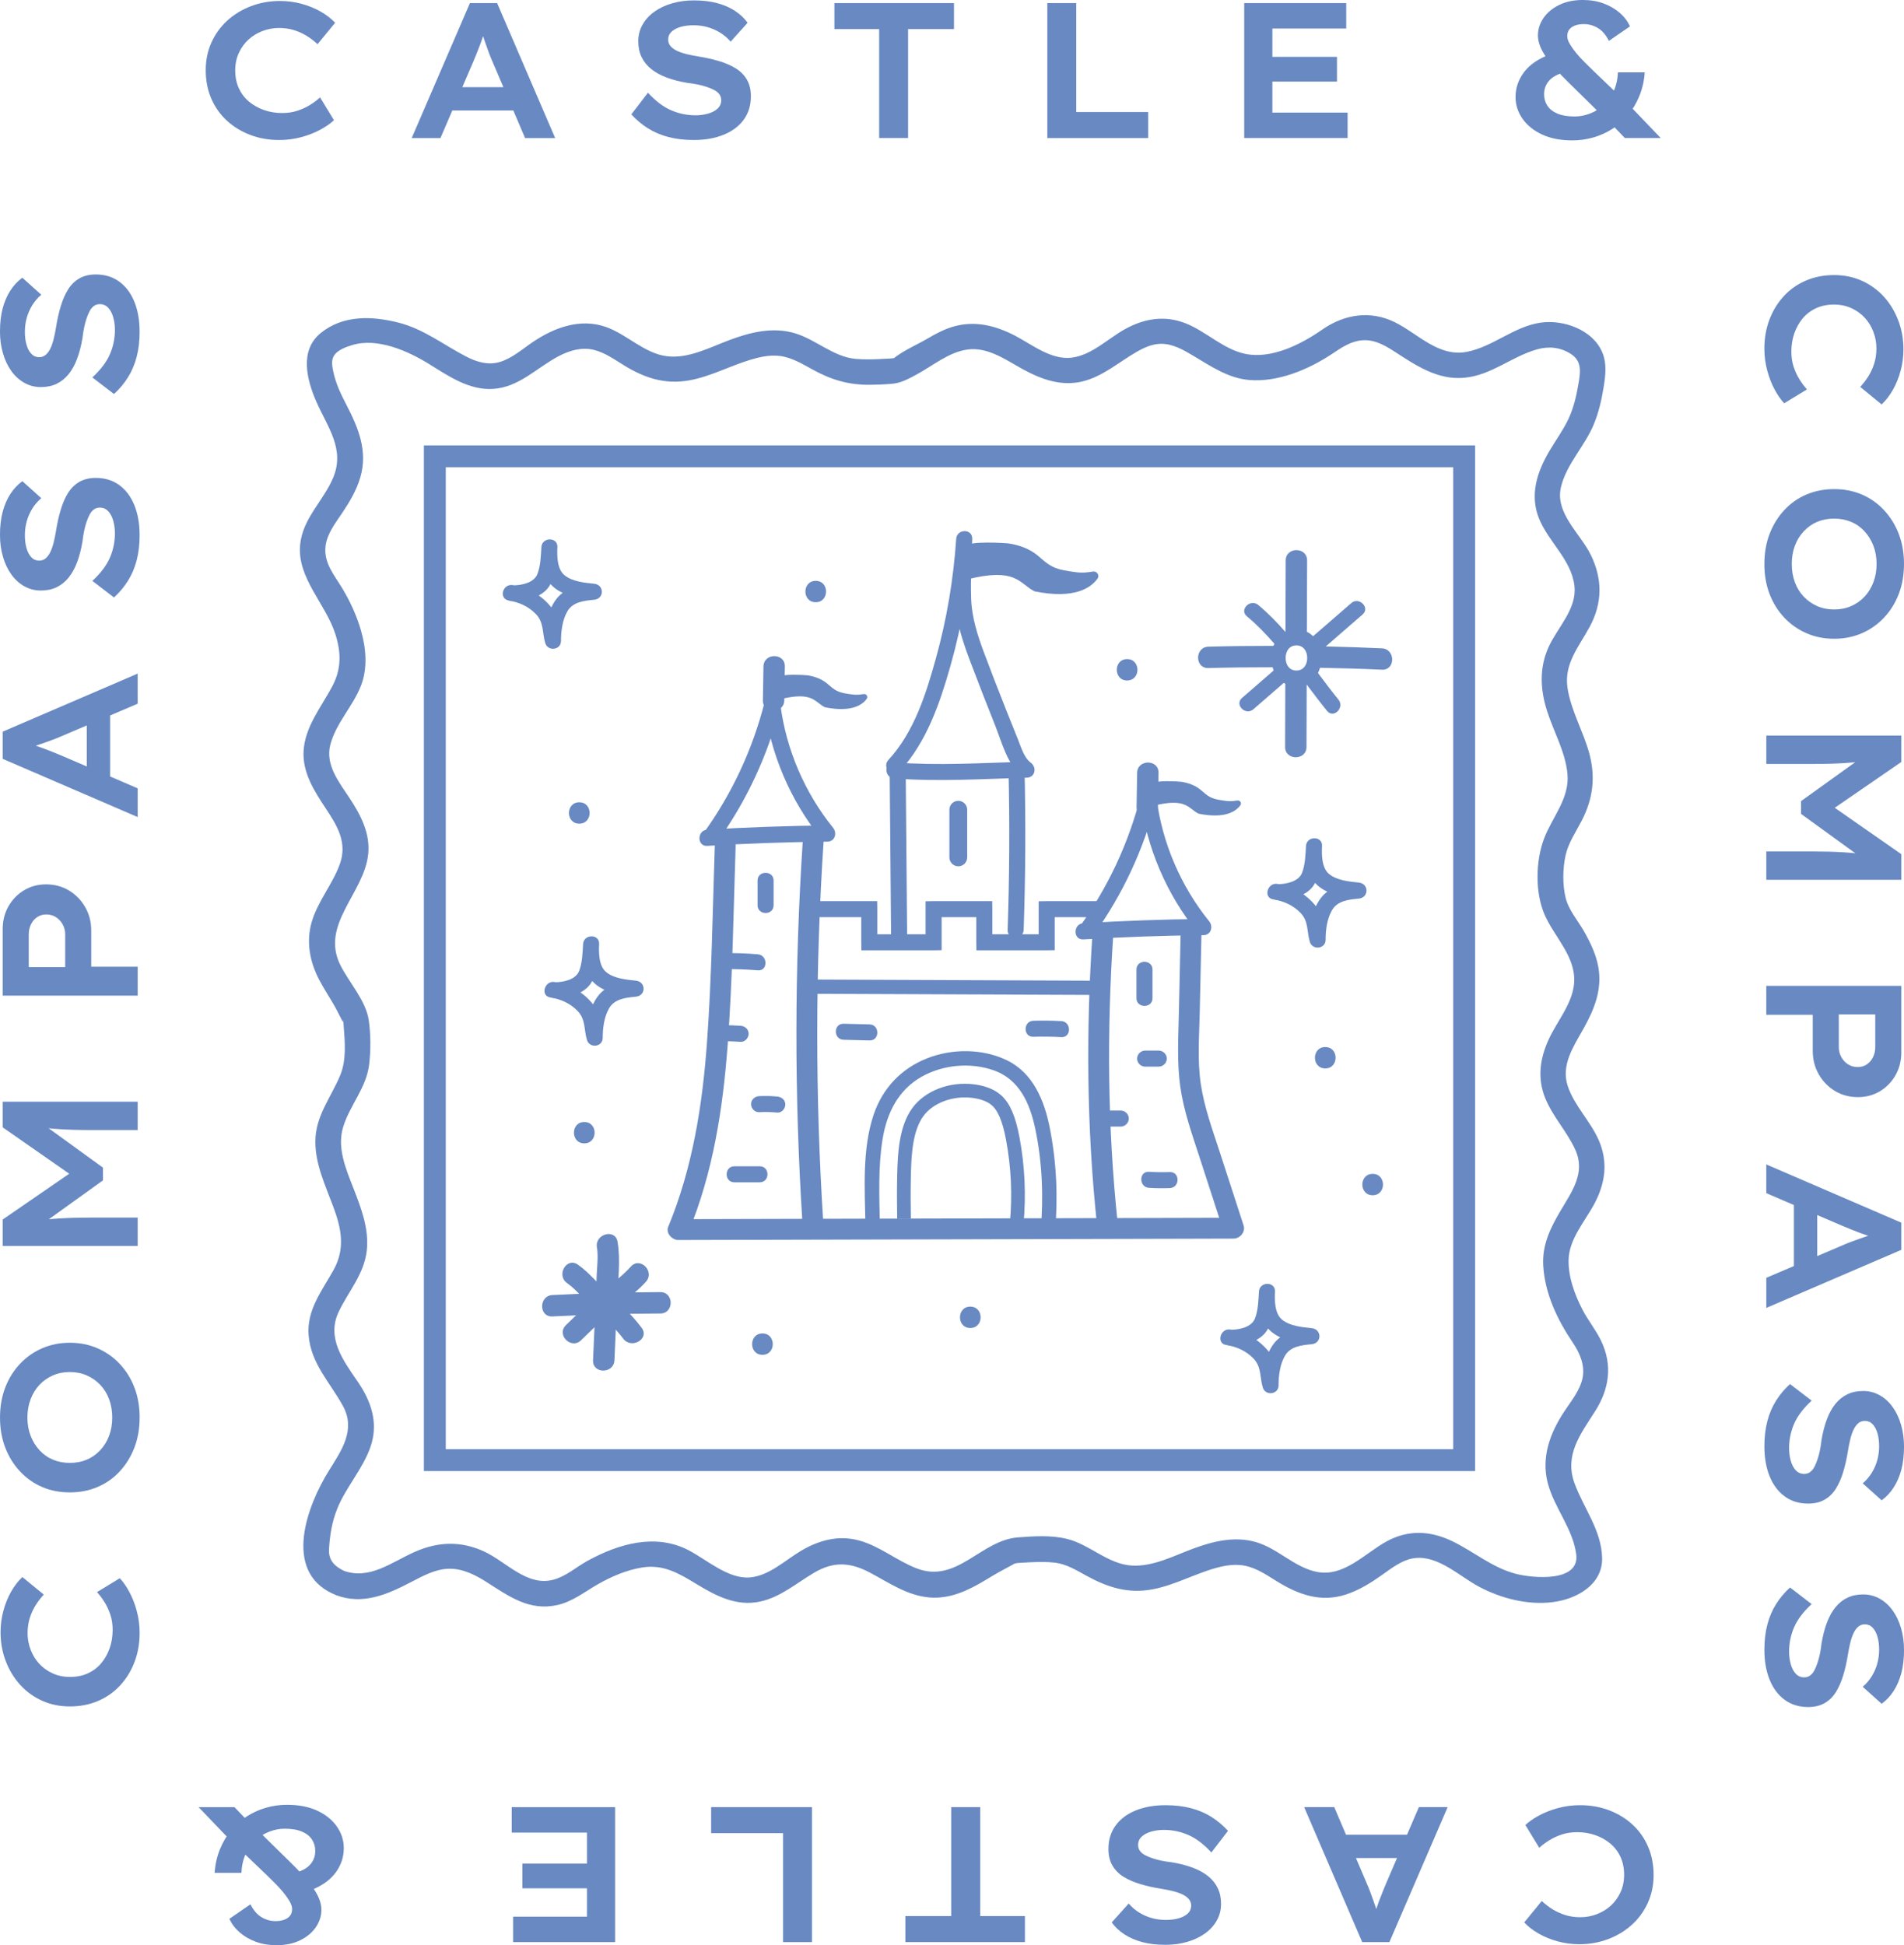 <?xml version="1.0" encoding="UTF-8"?><svg id="Layer_2" xmlns="http://www.w3.org/2000/svg" viewBox="0 0 139.222 142.244"><g id="Components"><g id="fb9f0219-bd71-4ef6-8532-39fb7e0cfdb9_1"><path d="M20.416,10.238c-.761,0-1.469-.125-2.122-.374-.653-.248-1.225-.599-1.713-1.05-.489-.451-.867-.989-1.136-1.615-.268-.625-.401-1.313-.401-2.065,0-.733.139-1.408.416-2.024.277-.615.662-1.149,1.156-1.6.493-.452,1.071-.804,1.734-1.058.663-.254,1.37-.381,2.122-.381.536,0,1.058.068,1.565.205.508.136.973.324,1.395.564.424.24.78.515,1.072.825l-1.283,1.565c-.254-.235-.521-.44-.804-.613s-.59-.312-.924-.416-.698-.155-1.093-.155c-.414,0-.814.073-1.198.219-.386.145-.727.352-1.022.62-.297.268-.534.595-.713.98-.179.386-.268.814-.268,1.283,0,.489.089.926.268,1.312.179.386.426.71.741.973.315.263.679.468,1.093.613.413.146.859.219,1.339.219.404,0,.776-.057,1.114-.169.339-.113.644-.254.917-.423.273-.169.517-.352.733-.55l1.015,1.664c-.244.235-.573.465-.987.691-.413.226-.881.409-1.402.55-.522.141-1.06.211-1.615.211Z" style="fill:#6889c2;"/><path d="M30.104,10.097L34.362.226h1.988l4.244,9.871h-2.199l-2.411-5.655c-.075-.169-.153-.361-.233-.578-.079-.216-.159-.437-.239-.663s-.155-.446-.226-.663-.134-.409-.19-.578l.438-.014c-.057.216-.12.43-.19.642-.071.211-.146.425-.226.642-.08.216-.162.428-.247.634-.085.207-.169.414-.254.621l-2.411,5.612h-2.102ZM32.05,8.08l.719-1.706h5.062l.55,1.706h-6.331Z" style="fill:#6889c2;"/><path d="M50.733,10.238c-.686,0-1.307-.073-1.861-.219-.555-.145-1.055-.359-1.502-.642-.446-.282-.848-.621-1.205-1.015l1.213-1.58c.564.611,1.13,1.039,1.699,1.283.568.245,1.163.367,1.783.367.31,0,.611-.04.902-.12.292-.08.526-.202.705-.367s.269-.369.269-.613c0-.169-.045-.315-.135-.438-.089-.122-.214-.226-.373-.31-.16-.085-.346-.162-.558-.232-.211-.071-.432-.129-.662-.176-.231-.047-.473-.085-.727-.113-.573-.094-1.086-.226-1.537-.395-.451-.169-.829-.378-1.135-.627s-.538-.54-.698-.875c-.16-.334-.239-.717-.239-1.149,0-.442.105-.849.317-1.22.211-.372.502-.689.874-.952.371-.263.804-.465,1.297-.606.494-.141,1.018-.211,1.572-.211.64,0,1.206.066,1.699.198.494.131.929.319,1.305.564s.685.536.931.874l-1.241,1.382c-.226-.263-.484-.484-.775-.663-.291-.178-.6-.312-.924-.402s-.66-.134-1.008-.134c-.357,0-.675.04-.952.12-.277.08-.498.197-.663.352-.164.155-.246.346-.246.571,0,.188.059.35.176.486.118.136.277.252.479.346.202.094.44.174.712.24.273.065.555.122.847.169.536.085,1.038.197,1.509.338.47.141.879.32,1.227.536s.618.491.81.825c.193.334.289.736.289,1.206,0,.667-.176,1.241-.528,1.72-.352.479-.844.846-1.474,1.1s-1.353.381-2.172.381Z" style="fill:#6889c2;"/><path d="M64.285,10.097V2.129h-3.272V.226h8.742v1.903h-3.356v7.967h-2.115Z" style="fill:#6889c2;"/><path d="M76.581,10.097V.226h2.115v7.967h5.26v1.904h-7.375Z" style="fill:#6889c2;"/><path d="M90.978,10.097V.226h7.459v1.861h-5.4v6.148h5.5v1.861h-7.559ZM92.022,5.965v-1.805h5.739v1.805h-5.739Z" style="fill:#6889c2;"/><path d="M114.964,10.266c-.856,0-1.591-.144-2.207-.43-.615-.287-1.093-.672-1.431-1.156-.339-.484-.508-1.013-.508-1.586,0-.667.209-1.276.627-1.826.419-.55,1.051-.98,1.897-1.29l1.269,1.255c-.602.132-1.036.341-1.304.627-.269.287-.402.632-.402,1.036,0,.31.08.588.239.832.16.245.404.438.733.578.329.141.752.212,1.27.212.357,0,.719-.068,1.086-.205.366-.136.7-.338,1.001-.606s.548-.602.74-1.001c.192-.4.303-.872.331-1.417h1.96c-.047.63-.179,1.208-.395,1.734-.216.527-.493.992-.832,1.396-.338.404-.724.743-1.156,1.016-.433.273-.895.479-1.389.62-.494.141-1.004.212-1.53.212ZM118.814,10.097l-1.029-1.072-.719-.663-2.369-2.327c-.329-.32-.63-.632-.902-.938-.273-.305-.511-.599-.713-.881-.202-.282-.356-.559-.465-.832-.108-.273-.162-.536-.162-.79,0-.451.134-.874.401-1.269.269-.395.649-.714,1.143-.959.493-.244,1.074-.367,1.741-.367.555,0,1.06.085,1.517.254.455.169.851.4,1.185.691.333.291.58.621.74.987l-1.537,1.058c-.217-.432-.484-.745-.804-.938-.32-.192-.663-.289-1.029-.289-.245,0-.456.033-.635.099-.179.065-.32.162-.423.289-.103.127-.155.294-.155.5,0,.169.065.364.197.585.132.221.291.444.479.67.188.226.39.444.606.656.216.211.404.397.564.557l2.031,1.946.732.705,2.228,2.327h-2.623Z" style="fill:#6889c2;"/><path d="M52.461,61.533c2.131-2.96,3.683-6.301,4.582-9.836-.388-.052-.776-.105-1.164-.158.47,3.624,1.903,6.989,4.2,9.833l.419-1.012c-2.93.029-5.858.133-8.783.31-.758.046-.763,1.232,0,1.185,2.925-.178,5.853-.281,8.783-.31.553-.005.73-.626.419-1.012-2.078-2.573-3.427-5.714-3.853-8.995-.08-.612-.985-.864-1.164-.158-.876,3.445-2.386,6.668-4.463,9.553-.446.62.581,1.212,1.024.598h0Z" style="fill:#6889c2;"/><path d="M79.962,68.373c2.131-2.96,3.683-6.301,4.582-9.836-.388-.052-.776-.105-1.164-.158.47,3.624,1.903,6.989,4.2,9.833.14-.337.279-.674.419-1.012-2.93.029-5.858.133-8.783.31-.758.046-.763,1.232,0,1.185,2.925-.178,5.853-.281,8.783-.31.553-.005.73-.626.419-1.012-2.078-2.573-3.427-5.714-3.853-8.995-.08-.612-.985-.864-1.164-.158-.876,3.445-2.386,6.668-4.463,9.553-.446.62.581,1.212,1.024.598h0Z" style="fill:#6889c2;"/><path d="M52.266,61.881c-.16,4.789-.225,9.593-.572,14.373-.334,4.594-1.061,9.18-2.833,13.458-.194.468.29.966.735.965,4.59-.011,9.179-.023,13.769-.035,7.266-.018,14.532-.036,21.798-.055,1.678-.004,3.356-.008,5.034-.013.476-.001.889-.489.735-.965-.576-1.774-1.153-3.547-1.729-5.321-.534-1.644-1.145-3.297-1.4-5.014-.254-1.711-.117-3.481-.079-5.202l.125-5.679c.022-.981-1.502-.981-1.524,0-.042,1.893-.083,3.786-.125,5.679-.039,1.788-.148,3.594.1,5.372.245,1.76.846,3.443,1.393,5.126.59,1.815,1.179,3.63,1.769,5.445.245-.322.49-.643.735-.965-4.59.011-9.179.023-13.769.035-7.266.018-14.532.036-21.798.055-1.678.004-3.356.008-5.034.013.245.322.49.643.735.965,1.793-4.326,2.52-8.981,2.87-13.627.366-4.857.427-9.742.589-14.61.033-.981-1.491-.98-1.524,0h0Z" style="fill:#6889c2;"/><path d="M58.702,61.463c-.615,9.312-.624,18.643-.026,27.956.062.974,1.587.981,1.524,0-.598-9.313-.589-18.644.026-27.956.065-.979-1.46-.975-1.524,0h0Z" style="fill:#6889c2;"/><path d="M79.88,68.329c-.472,7.031-.421,14.029.313,21.041.101.966,1.626.976,1.524,0-.734-7.013-.785-14.01-.313-21.041.066-.979-1.459-.975-1.524,0h0Z" style="fill:#6889c2;"/><rect x="69.095" y="62.04" width="1.042" height="20.304" transform="translate(-2.859 141.514) rotate(-89.767)" style="fill:#6889c2;"/><polygon points="76.526 69.492 71.396 69.492 71.387 68.896 71.387 67.068 68.853 67.068 68.853 69.482 68.257 69.492 62.985 69.492 62.976 68.896 62.976 67.068 59.778 67.068 59.778 65.895 64.139 65.895 64.148 66.491 64.148 68.319 67.68 68.319 67.68 65.905 68.276 65.895 72.55 65.895 72.559 66.491 72.559 68.319 75.949 68.319 75.949 65.905 76.544 65.895 80.524 65.895 80.524 67.068 77.121 67.068 77.121 69.482 76.526 69.492" style="fill:#6889c2;"/><path d="M65.05,55.988c.032,3.715.064,7.429.096,11.143.004.531.009,1.062.014,1.593.006.754,1.179.756,1.172,0-.032-3.715-.064-7.429-.096-11.143l-.014-1.593c-.006-.754-1.179-.756-1.172,0h0Z" style="fill:#6889c2;"/><path d="M65.378,56.924c3.234.244,6.467.039,9.702-.056.622-.018.744-.755.296-1.092-.508-.382-.71-1.13-.938-1.694-.29-.717-.578-1.435-.863-2.155-.548-1.386-1.092-2.775-1.613-4.171-.479-1.286-.901-2.588-.951-3.97-.053-1.456.044-2.926.079-4.382.018-.76-1.122-.747-1.172,0-.199,2.96-.692,5.89-1.486,8.748-.727,2.615-1.594,5.386-3.472,7.421-.511.554.316,1.385.829.829,1.968-2.134,2.928-4.96,3.707-7.703.86-3.032,1.383-6.152,1.594-9.295h-1.172c-.038,1.568-.167,3.167-.061,4.734.104,1.525.605,2.956,1.143,4.374.579,1.527,1.173,3.049,1.778,4.566.503,1.26.875,2.86,2.006,3.71.099-.364.197-.728.296-1.092-3.235.095-6.468.3-9.702.056-.752-.057-.749,1.116,0,1.172h0Z" style="fill:#6889c2;"/><path d="M70.753,39.913c.048-.362,2.749-.211,2.99-.175.797.119,1.58.402,2.195.936.79.687,1.078.922,2.236,1.096.679.102.945.157,1.744.024.292-.048.502.283.329.523-.477.661-1.672,1.517-4.595.926-1.137-.57-1.318-1.783-4.958-.868-.352.63.059-2.459.06-2.462Z" style="fill:#6889c2;"/><path d="M73.744,56.359c.091,3.881.069,7.763-.066,11.643-.026.755,1.146.754,1.172,0,.135-3.88.157-7.762.066-11.643-.018-.753-1.19-.756-1.172,0h0Z" style="fill:#6889c2;"/><path d="M83.099,70.901c0,.697,0,1.394,0,2.091,0,.754,1.172.756,1.172,0,0-.697,0-1.394,0-2.091,0-.754-1.172-.756-1.172,0h0Z" style="fill:#6889c2;"/><path d="M83.733,77.998h.998c.317,0,.586-.269.586-.586,0-.318-.268-.586-.586-.586h-.998c-.317,0-.586.269-.586.586,0,.318.268.586.586.586h0Z" style="fill:#6889c2;"/><path d="M84.016,86.861c.507.032,1.014.038,1.522.019.752-.029.756-1.201,0-1.172-.508.019-1.015.013-1.522-.019-.753-.048-.751,1.125,0,1.172h0Z" style="fill:#6889c2;"/><path d="M53.699,86.457h1.853c.754,0,.756-1.172,0-1.172h-1.853c-.754,0-.756,1.172,0,1.172h0Z" style="fill:#6889c2;"/><path d="M55.505,81.329c.445-.023.888-.013,1.332.03.316.031.586-.291.586-.586,0-.343-.27-.555-.586-.586-.444-.043-.887-.053-1.332-.03-.316.016-.586.258-.586.586,0,.305.269.603.586.586h0Z" style="fill:#6889c2;"/><path d="M52.986,76.15c.399-.014.771.009,1.169.034.316.02.586-.284.586-.586,0-.334-.269-.566-.586-.586-.398-.025-.77-.048-1.169-.034-.317.011-.586.262-.586.586,0,.309.268.597.586.586h0Z" style="fill:#6889c2;"/><path d="M52.986,70.87c.81-.011,1.617.018,2.424.086.752.064.747-1.109,0-1.172-.807-.069-1.615-.098-2.424-.086-.754.011-.756,1.183,0,1.172h0Z" style="fill:#6889c2;"/><path d="M55.394,64.391c0,.602,0,1.204,0,1.806,0,.754,1.172.756,1.172,0v-1.806c0-.754-1.172-.756-1.172,0h0Z" style="fill:#6889c2;"/><path d="M61.683,76.034l1.901.048c.755.019.754-1.153,0-1.172l-1.901-.048c-.755-.019-.754,1.153,0,1.172h0Z" style="fill:#6889c2;"/><path d="M75.559,75.816c.682-.021,1.363-.013,2.044.025.754.042.751-1.131,0-1.172-.681-.038-1.362-.046-2.044-.025-.753.023-.756,1.196,0,1.172h0Z" style="fill:#6889c2;"/><path d="M66.102,89.121c-.021-1.056-.021-2.126.002-3.182.034-1.611.143-3.43,1.011-4.62.812-1.112,2.428-1.729,4.023-1.534.499.061,1.198.222,1.691.643.574.49.952,1.367,1.228,2.843.381,2.043.476,4.128.285,6.197" style="fill:none; stroke:#6889c2; stroke-miterlimit:10;"/><path d="M64.335,89.53c-.038-2.069-.133-4.225.207-6.275.312-1.881,1.152-3.571,2.864-4.527,1.559-.871,3.536-1.054,5.225-.47,1.916.662,2.683,2.449,3.071,4.298.515,2.456.61,4.996.391,7.492-.059.676.996.672,1.055,0,.222-2.529.104-5.085-.389-7.577-.393-1.985-1.211-4.013-3.143-4.941-1.79-.86-3.999-.861-5.834-.136-1.895.748-3.264,2.208-3.908,4.139-.837,2.51-.643,5.392-.594,7.997.013.678,1.068.68,1.055,0h0Z" style="fill:#6889c2;"/><path d="M84.378,57.284c.032-.241,1.83-.141,1.99-.117.53.079,1.052.267,1.461.623.526.457.718.614,1.488.73.452.068.629.104,1.161.016.195-.032.334.188.219.348-.317.44-1.113,1.01-3.059.616-.757-.38-.877-1.187-3.3-.578-.234.419.04-1.637.04-1.639Z" style="fill:#6889c2;"/><path d="M84.669,58.999c.014-.828.029-1.655.043-2.483.018-1.006-1.546-1.006-1.563,0-.014.828-.029,1.655-.043,2.483-.018,1.006,1.546,1.006,1.563,0h0Z" style="fill:#6889c2;"/><path d="M59.647,44.038c1.006,0,1.008-1.563,0-1.563-1.006,0-1.008,1.563,0,1.563h0Z" style="fill:#6889c2;"/><path d="M82.416,49.76c1.006,0,1.008-1.563,0-1.563-1.006,0-1.008,1.563,0,1.563h0Z" style="fill:#6889c2;"/><path d="M96.905,78.129c1.006,0,1.008-1.563,0-1.563-1.006,0-1.008,1.563,0,1.563h0Z" style="fill:#6889c2;"/><path d="M55.751,99.072c1.006,0,1.008-1.563,0-1.563-1.006,0-1.008,1.563,0,1.563h0Z" style="fill:#6889c2;"/><path d="M42.723,83.609c1.006,0,1.008-1.563,0-1.563-1.006,0-1.008,1.563,0,1.563h0Z" style="fill:#6889c2;"/><path d="M42.358,60.231c1.006,0,1.008-1.563,0-1.563-1.006,0-1.008,1.563,0,1.563h0Z" style="fill:#6889c2;"/><path d="M93.432,65.831c.869-.008,2.066-.287,2.595-1.048.56-.804.586-1.98.641-2.92h-1.172c-.049.957.077,2.178.827,2.863.805.735,1.996.879,3.032.986v-1.172c-1.021.097-2.108.255-2.77,1.126-.639.84-.826,2.032-.826,3.058l1.151-.156c-.152-.502-.096-1.039-.262-1.539-.139-.422-.421-.79-.727-1.106-.672-.694-1.562-1.137-2.513-1.287-.738-.116-1.056,1.013-.312,1.131.763.12,1.452.424,1.996.985.603.623.454,1.358.687,2.127.189.625,1.151.518,1.151-.156,0-.717.1-1.526.465-2.163.4-.698,1.23-.781,1.959-.85.755-.071.752-1.095,0-1.172-.707-.073-1.605-.155-2.174-.629-.538-.448-.545-1.406-.512-2.048.038-.755-1.128-.75-1.172,0-.037.634-.056,1.362-.288,1.963-.249.646-1.147.827-1.776.832-.754.007-.756,1.179,0,1.172h0Z" style="fill:#6889c2;"/><path d="M40.573,73.004c.869-.008,2.066-.287,2.595-1.048.56-.804.586-1.98.641-2.92h-1.172c-.049.957.077,2.178.827,2.863.805.735,1.996.879,3.032.986v-1.172c-1.021.097-2.108.255-2.77,1.126-.639.84-.826,2.032-.826,3.058.384-.052.768-.104,1.151-.156-.152-.502-.096-1.039-.262-1.539-.139-.422-.421-.79-.727-1.106-.672-.694-1.562-1.137-2.513-1.287-.738-.116-1.056,1.013-.312,1.131.763.12,1.452.424,1.996.985.603.623.454,1.358.687,2.127.189.625,1.151.518,1.151-.156,0-.717.1-1.526.465-2.163.4-.698,1.23-.781,1.959-.85.755-.071.752-1.095,0-1.172-.707-.073-1.605-.155-2.174-.629-.538-.448-.545-1.406-.512-2.048.038-.755-1.128-.75-1.172,0-.037.634-.056,1.362-.288,1.963-.249.646-1.147.827-1.776.832-.754.007-.756,1.179,0,1.172h0Z" style="fill:#6889c2;"/><path d="M89.991,98.417c.869-.008,2.066-.287,2.595-1.048.56-.804.586-1.98.641-2.92h-1.172c-.049.957.077,2.178.827,2.863.805.735,1.996.879,3.032.986v-1.172c-1.021.097-2.108.255-2.77,1.126-.639.84-.826,2.032-.826,3.058.384-.052.768-.104,1.151-.156-.152-.502-.096-1.039-.262-1.539-.139-.422-.421-.79-.727-1.106-.672-.694-1.562-1.137-2.513-1.287-.738-.116-1.056,1.013-.312,1.131.763.12,1.452.424,1.996.985.603.623.454,1.358.687,2.127.189.625,1.151.518,1.151-.156,0-.717.1-1.526.465-2.163.4-.698,1.23-.781,1.959-.85.755-.071.752-1.095,0-1.172-.707-.073-1.605-.155-2.174-.629-.538-.448-.545-1.406-.512-2.048.038-.755-1.128-.75-1.172,0-.037.634-.056,1.362-.288,1.963-.249.646-1.147.827-1.776.832-.754.007-.756,1.179,0,1.172h0Z" style="fill:#6889c2;"/><path d="M44.928,99.472c.066-1.469.131-2.938.193-4.407.059-1.393.269-2.881.034-4.262-.168-.99-1.675-.57-1.507.415.108.633.013,1.319-.013,1.957-.028.714-.058,1.427-.088,2.141-.059,1.385-.121,2.77-.183,4.155-.045,1.006,1.518,1.004,1.563,0h0Z" style="fill:#6889c2;"/><path d="M40.394,96.264c2.629-.133,5.26-.204,7.891-.213,1.006-.004,1.008-1.567,0-1.563-2.632.009-5.263.08-7.891.213-1.001.051-1.007,1.614,0,1.563h0Z" style="fill:#6889c2;"/><path d="M41.465,93.827c.779.55,1.341,1.357,2.051,1.988.736.654,1.461,1.281,2.054,2.075.595.797,1.952.018,1.35-.789-.678-.908-1.455-1.642-2.298-2.392-.817-.726-1.468-1.597-2.367-2.232-.823-.581-1.605.773-.789,1.35h0Z" style="fill:#6889c2;"/><path d="M42.486,98.007c.793-.773,1.591-1.542,2.43-2.265.775-.669,1.634-1.251,2.318-2.018.668-.749-.434-1.858-1.105-1.105-.684.767-1.543,1.349-2.318,2.018-.839.724-1.637,1.492-2.43,2.265-.721.704.384,1.808,1.105,1.105h0Z" style="fill:#6889c2;"/><path d="M101.046,47.41c-1.368-.065-2.736-.107-4.105-.139.898-.78,1.795-1.559,2.693-2.339.571-.495-.262-1.322-.829-.829-.93.807-1.86,1.615-2.79,2.422-.135-.131-.285-.243-.456-.323.006-1.74.011-3.479.017-5.219.003-1.006-1.56-1.007-1.563,0-.006,1.745-.011,3.49-.017,5.235-.616-.704-1.267-1.376-1.994-1.98-.576-.479-1.41.346-.829.829.736.612,1.391,1.296,2.013,2.01-.024.051-.049.099-.069.153-1.585-0-3.171.013-4.757.059-1.004.029-1.008,1.592,0,1.563,1.566-.045,3.131-.057,4.697-.057.021.081.044.16.073.234-.771.67-1.542,1.339-2.313,2.009-.571.496.262,1.322.829.829.742-.644,1.483-1.288,2.225-1.932.037.022.073.046.112.065-.005,1.54-.01,3.08-.015,4.62-.003,1.006,1.56,1.007,1.563,0l.015-4.564c.489.652.981,1.303,1.493,1.934.476.586,1.3-.248.829-.829-.515-.634-1.004-1.292-1.496-1.946.06-.119.11-.248.149-.384,1.508.03,3.016.069,4.523.141,1.006.048,1.003-1.515,0-1.563ZM94.795,49.034c-.508,0-.789-.412-.789-.919s.281-.919.789-.919.789.412.789.919-.281.919-.789.919Z" style="fill:#6889c2;"/><path d="M24.554,116.64c1.963.745,3.748-.034,5.497-.946.857-.446,1.768-.953,2.76-.979,1.03-.027,1.973.465,2.817,1.005,1.609,1.03,3.087,2.096,5.104,1.654,1.123-.246,1.98-.948,2.95-1.504,1.012-.581,2.12-1.061,3.279-1.248,1.555-.251,2.7.443,3.988,1.225,1.425.866,2.909,1.637,4.626,1.27,1.487-.318,2.655-1.341,3.929-2.097,1.442-.856,2.651-.792,4.117-.015,1.394.738,2.734,1.683,4.355,1.812,1.514.12,2.83-.52,4.09-1.277.327-.197.653-.395.986-.583.228-.129.459-.255.692-.375-.047.024.763-.4.424-.257-.168.07.144-.022.251-.03.291-.022.582-.039.874-.051.614-.025,1.244-.046,1.855.029.83.102,1.552.546,2.271.942,1.582.87,3.074,1.347,4.884,1,1.605-.308,3.052-1.128,4.62-1.56.717-.197,1.464-.309,2.198-.141.825.189,1.536.685,2.246,1.122,1.587.976,3.209,1.569,5.065.958.944-.311,1.778-.83,2.584-1.398.748-.526,1.543-1.172,2.486-1.265,1.705-.169,3.25,1.36,4.654,2.103,1.621.858,3.542,1.35,5.379,1.123,1.725-.213,3.659-1.261,3.612-3.237-.049-2.036-1.347-3.621-2.016-5.449-.757-2.072.433-3.594,1.5-5.267,1.041-1.632,1.296-3.37.445-5.152-.384-.804-.969-1.508-1.377-2.306-.562-1.097-1.021-2.338-1.004-3.586.02-1.549,1.194-2.833,1.89-4.141.809-1.521,1.011-3.08.3-4.678-.611-1.375-1.771-2.487-2.25-3.92-.513-1.534.421-2.898,1.144-4.188.804-1.434,1.391-2.88,1.085-4.55-.166-.909-.581-1.766-1.033-2.566-.457-.807-1.131-1.558-1.353-2.471-.229-.942-.214-2.118-.01-3.065.202-.938.754-1.731,1.189-2.571.834-1.612,1.024-3.213.539-4.967-.442-1.595-1.323-3.078-1.577-4.725-.275-1.783.83-3.018,1.622-4.488.932-1.728.943-3.481.081-5.248-.767-1.573-2.64-3.053-2.182-4.971.4-1.678,1.755-3.007,2.403-4.591.351-.857.561-1.752.708-2.665.143-.884.263-1.772-.106-2.622-.706-1.629-2.841-2.38-4.494-2.139-1.964.286-3.465,1.754-5.381,2.132-2.079.41-3.579-1.322-5.276-2.161-1.784-.882-3.686-.592-5.297.529-1.555,1.082-3.714,2.186-5.657,1.78-1.563-.326-2.846-1.628-4.318-2.219-1.54-.618-3.043-.374-4.465.416-1.234.685-2.416,1.886-3.866,2.079-1.516.202-2.912-.945-4.174-1.603-1.409-.734-2.907-1.115-4.475-.674-.675.19-1.305.524-1.906.877-.731.43-1.601.802-2.283,1.298-.521.378.115.088-.233.145-.213.035-.44.034-.655.046-.691.04-1.393.065-2.084.007-1.618-.136-2.894-1.395-4.418-1.864-1.637-.504-3.302-.088-4.854.496-1.422.535-3.003,1.377-4.571,1.169-1.628-.216-2.881-1.577-4.398-2.125-1.886-.682-3.797.021-5.383,1.091-.766.517-1.525,1.197-2.428,1.462-.844.247-1.673-.003-2.43-.394-1.682-.868-3.115-2.027-4.991-2.496-1.925-.481-4.01-.555-5.639.754-1.592,1.278-1.045,3.428-.331,5.049.817,1.856,2.105,3.458,1.218,5.556-.721,1.705-2.229,2.966-2.411,4.897-.23,2.435,1.885,4.325,2.582,6.546.43,1.373.435,2.558-.248,3.833-.802,1.498-1.974,2.923-2.08,4.686-.095,1.592.785,2.953,1.628,4.223.853,1.285,1.584,2.506,1.018,4.069-.536,1.479-1.609,2.703-2.054,4.229-.419,1.441-.14,2.899.541,4.207.344.66.76,1.281,1.127,1.928.224.396.414.808.631,1.207-.007-.013-.031-.297.01-.101.017.083.015.174.021.259.093,1.21.23,2.563-.247,3.708-.683,1.64-1.814,2.977-1.816,4.844-.002,1.684.741,3.227,1.314,4.771.598,1.611.884,3.064.011,4.63-.846,1.517-1.968,2.92-1.818,4.763.169,2.084,1.567,3.44,2.515,5.178.942,1.728-.094,3.227-1.017,4.7-1.61,2.568-3.397,7.345.273,9.022,1.085.496,2.035-1.113.943-1.612-.744-.34-1.27-.77-1.222-1.642.057-1.02.216-2.011.601-2.963.642-1.589,1.851-2.877,2.424-4.504.615-1.748.067-3.349-.945-4.816-1.057-1.533-2.28-3.182-1.368-5.089.722-1.509,1.859-2.747,2.049-4.474.175-1.585-.41-3.099-.975-4.548-.553-1.418-1.224-2.972-.746-4.505.499-1.599,1.697-2.848,1.896-4.563.121-1.04.118-2.173-.029-3.212-.203-1.427-1.417-2.741-2.062-4.009-1.527-3.001,1.735-5.279,2.022-8.163.151-1.518-.558-2.856-1.366-4.083-.76-1.154-1.779-2.413-1.41-3.883.396-1.577,1.665-2.833,2.248-4.343.501-1.298.369-2.759-.014-4.071-.306-1.045-.771-2.062-1.328-2.997-.581-.976-1.386-1.873-1.255-3.1.099-.925.729-1.721,1.229-2.467.544-.81,1.046-1.659,1.32-2.603.555-1.907-.141-3.602-1.013-5.28-.403-.775-.773-1.542-.958-2.403-.09-.42-.19-.894.081-1.265.269-.369.857-.581,1.278-.71,1.856-.572,4.101.428,5.651,1.391,1.408.873,2.921,1.921,4.662,1.81,1.913-.121,3.184-1.544,4.788-2.388.794-.417,1.684-.684,2.578-.468.811.197,1.521.711,2.222,1.14,1.498.917,2.972,1.405,4.736,1.095,1.572-.276,2.991-1.058,4.509-1.514.687-.206,1.412-.363,2.133-.275.87.106,1.635.574,2.388.987,1.389.764,2.631,1.135,4.216,1.123.539-.004,1.079-.028,1.616-.075.65-.057,1.18-.354,1.755-.661,1.193-.637,2.372-1.655,3.75-1.842,1.506-.205,2.804.759,4.055,1.443,1.365.746,2.826,1.271,4.389.88,1.478-.37,2.634-1.413,3.928-2.153.555-.317,1.158-.593,1.81-.59.853.004,1.616.45,2.328.874,1.291.769,2.558,1.645,4.095,1.773,2.099.175,4.346-.77,6.067-1.917.602-.401,1.178-.803,1.902-.947.98-.195,1.81.24,2.61.758,1.596,1.033,3.205,2.147,5.209,1.936,1.95-.205,3.416-1.55,5.251-2.069.872-.247,1.712-.159,2.483.336.832.535.694,1.359.542,2.228-.151.866-.353,1.744-.732,2.542-.385.809-.921,1.541-1.376,2.31-.913,1.542-1.471,3.231-.759,4.973.697,1.706,2.367,3.007,2.581,4.914.188,1.673-1.226,3.017-1.877,4.435-.704,1.532-.631,3.122-.125,4.704.483,1.512,1.341,2.991,1.49,4.592.169,1.816-1.109,3.147-1.713,4.751-.614,1.63-.659,3.914.031,5.526.714,1.666,2.324,3.084,2.167,5.046-.12,1.498-1.243,2.768-1.851,4.091-.643,1.397-.851,2.836-.264,4.292.555,1.375,1.608,2.459,2.212,3.804.747,1.661-.235,3.01-1.067,4.412-.752,1.266-1.369,2.513-1.286,4.023.113,2.054,1.033,3.982,2.168,5.66.511.756.903,1.669.705,2.597-.192.903-.83,1.668-1.328,2.421-1.043,1.578-1.71,3.359-1.21,5.255.479,1.816,1.827,3.301,2.078,5.195.275,2.086-3.214,1.746-4.419,1.43-1.742-.458-3.056-1.62-4.648-2.386-1.608-.774-3.218-.851-4.81.022-1.587.87-3.128,2.636-5.125,2.217-1.612-.339-2.822-1.706-4.408-2.17-1.544-.452-3.127-.071-4.592.472-1.423.528-2.933,1.332-4.493,1.242-1.739-.1-3.064-1.53-4.718-1.945-1.158-.291-2.438-.204-3.617-.114-2.718.209-4.446,3.402-7.4,2.264-1.466-.565-2.692-1.632-4.229-2.045-1.501-.403-2.922-.012-4.226.762-1.159.688-2.329,1.824-3.73,1.944-1.585.135-3.147-1.285-4.474-1.979-2.428-1.271-5.132-.483-7.41.769-.82.451-1.55,1.117-2.46,1.37-1.957.544-3.478-1.316-5.113-2.063-1.706-.78-3.365-.713-5.064.04-1.71.759-3.317,2.09-5.261,1.352-1.125-.427-1.611,1.377-.496,1.801Z" style="fill:#6889c2;"/><path d="M57.056,49.502c.032-.241,1.83-.141,1.99-.117.53.079,1.052.267,1.461.623.526.457.718.614,1.488.73.452.068.629.104,1.161.016.195-.032.334.188.219.348-.317.44-1.113,1.01-3.059.616-.757-.38-.877-1.187-3.3-.578-.234.419.04-1.637.04-1.639Z" style="fill:#6889c2;"/><path d="M57.346,51.217c.014-.828.029-1.655.043-2.483.018-1.006-1.546-1.006-1.563,0-.014.828-.029,1.655-.043,2.483-.018,1.006,1.546,1.006,1.563,0h0Z" style="fill:#6889c2;"/><path d="M70.072,63.347c-.36,0-.651-.292-.651-.651v-3.485c0-.36.292-.651.651-.651s.651.292.651.651v3.485c0,.36-.292.651-.651.651Z" style="fill:#6889c2;"/><path d="M80.955,82.381h.998c.317,0,.586-.269.586-.586,0-.318-.268-.586-.586-.586h-.998c-.317,0-.586.269-.586.586,0,.318.268.586.586.586h0Z" style="fill:#6889c2;"/><path d="M70.949,97.111c1.006,0,1.008-1.563,0-1.563-1.006,0-1.008,1.563,0,1.563h0Z" style="fill:#6889c2;"/><path d="M100.371,87.403c1.006,0,1.008-1.563,0-1.563-1.006,0-1.008,1.563,0,1.563h0Z" style="fill:#6889c2;"/><path d="M37.522,43.979c.869-.008,2.066-.287,2.595-1.048.56-.804.586-1.98.641-2.92h-1.172c-.049.957.077,2.178.827,2.863.805.735,1.996.879,3.032.986v-1.172c-1.021.097-2.108.255-2.77,1.126-.639.84-.826,2.032-.826,3.058.384-.052.768-.104,1.151-.156-.152-.502-.096-1.039-.262-1.539-.139-.422-.421-.79-.727-1.106-.672-.694-1.562-1.137-2.513-1.287-.727-.115-1.062.954-.312,1.131l.179.042c.734.173,1.047-.957.312-1.131l-.179-.042c-.104.377-.208.754-.312,1.131.763.12,1.452.424,1.996.985.603.623.454,1.358.687,2.127.189.625,1.151.518,1.151-.156,0-.717.1-1.526.465-2.163.4-.698,1.23-.781,1.959-.85.755-.071.752-1.095,0-1.172-.707-.073-1.605-.155-2.174-.629-.538-.448-.545-1.406-.512-2.048.038-.755-1.128-.75-1.172,0-.037.634-.056,1.362-.288,1.963-.249.646-1.147.827-1.776.832-.754.007-.756,1.179,0,1.172Z" style="fill:#6889c2;"/><path d="M107.86,107.573H30.995V32.57h76.865v75.003ZM32.595,105.973h73.666V34.169H32.595v71.804Z" style="fill:#6889c2;"/><path d="M129.013,25.488c0-.762.124-1.469.373-2.123s.6-1.225,1.051-1.713c.451-.489.989-.868,1.614-1.135.625-.268,1.313-.402,2.066-.402.733,0,1.407.139,2.023.416.615.277,1.149.663,1.601,1.156s.804,1.072,1.058,1.734.381,1.37.381,2.122c0,.536-.068,1.058-.205,1.565-.136.507-.324.973-.564,1.396-.24.423-.515.78-.825,1.072l-1.565-1.283c.235-.254.44-.522.613-.804.174-.282.312-.59.416-.924.103-.334.155-.698.155-1.093,0-.414-.073-.814-.219-1.199-.145-.386-.352-.726-.62-1.022-.268-.296-.595-.534-.981-.712-.386-.179-.812-.268-1.283-.268-.488,0-.926.089-1.312.268-.385.178-.71.425-.973.74-.264.315-.468.679-.613,1.093-.145.414-.219.86-.219,1.34,0,.404.057.775.169,1.114.113.338.254.644.424.916.169.273.352.517.55.733l-1.664,1.015c-.235-.245-.466-.573-.691-.987-.226-.414-.408-.881-.55-1.403-.141-.521-.211-1.06-.211-1.614Z" style="fill:#6889c2;"/><path d="M129.013,41.239c0-.799.127-1.53.38-2.193.254-.663.611-1.243,1.072-1.741.46-.498,1.001-.879,1.621-1.143.621-.263,1.298-.395,2.031-.395s1.407.131,2.023.395c.615.263,1.156.644,1.621,1.143.466.498.825,1.079,1.079,1.741s.381,1.394.381,2.193c0,.799-.127,1.53-.381,2.193-.254.663-.613,1.241-1.079,1.734-.465.493-1.008.874-1.628,1.142-.621.268-1.293.402-2.017.402-.725,0-1.397-.134-2.017-.402s-1.163-.649-1.629-1.142c-.465-.494-.825-1.072-1.079-1.734-.253-.663-.38-1.394-.38-2.193ZM131.015,41.239c0,.479.075.923.226,1.333.15.409.366.761.648,1.058.282.296.611.526.987.691s.79.247,1.241.247.864-.082,1.24-.247.703-.395.981-.691c.277-.296.493-.649.648-1.058.155-.409.232-.853.232-1.333s-.077-.921-.232-1.326c-.155-.404-.373-.759-.655-1.065-.282-.306-.611-.536-.987-.691-.376-.155-.785-.233-1.227-.233-.451,0-.863.078-1.234.233-.371.155-.7.385-.986.691-.287.305-.506.66-.656,1.065-.15.404-.226.846-.226,1.326Z" style="fill:#6889c2;"/><path d="M129.153,53.789h9.871v1.932l-5.739,3.949.014-1.199,5.726,3.991v1.875h-9.871v-2.073h3.44c.818,0,1.567.021,2.249.064.682.043,1.366.115,2.052.219l-.69.24-4.513-3.272v-.931l4.513-3.243.69.24c-.667.103-1.337.176-2.009.218-.673.043-1.437.064-2.292.064h-3.44v-2.073Z" style="fill:#6889c2;"/><path d="M129.153,72.092h9.871v4.879c0,.602-.139,1.149-.416,1.643-.277.493-.656.886-1.136,1.177-.479.291-1.02.437-1.621.437-.621,0-1.18-.15-1.679-.451-.498-.301-.893-.708-1.184-1.22-.292-.513-.438-1.079-.438-1.699v-2.651h-3.398v-2.115ZM134.455,74.179v2.397c0,.263.061.505.184.727.122.221.287.397.493.529.207.131.442.197.705.197.254,0,.477-.066.67-.197.192-.132.344-.308.451-.529.108-.221.162-.463.162-.727v-2.397h-2.665Z" style="fill:#6889c2;"/><path d="M129.153,85.15l9.871,4.258v1.988l-9.871,4.245v-2.2l5.654-2.412c.17-.075.362-.153.578-.232.217-.08.438-.16.663-.24.226-.08.446-.155.663-.226.216-.071.408-.134.578-.19l.014.437c-.216-.056-.43-.12-.642-.19-.212-.07-.426-.145-.642-.226-.216-.08-.428-.162-.635-.247s-.413-.169-.62-.254l-5.612-2.411v-2.101ZM131.17,87.096l1.706.719v5.062l-1.706.55v-6.332Z" style="fill:#6889c2;"/><path d="M129.013,105.779c0-.686.072-1.307.218-1.861.146-.555.36-1.055.642-1.502.282-.447.621-.849,1.016-1.206l1.579,1.212c-.611.564-1.038,1.13-1.283,1.699-.244.569-.366,1.164-.366,1.784,0,.31.04.611.12.903.079.291.202.526.366.705.164.178.369.268.613.268.169,0,.315-.044.438-.134s.226-.214.31-.373c.085-.16.163-.346.233-.557s.129-.433.176-.663c.047-.231.085-.473.113-.727.094-.573.226-1.085.395-1.537.169-.452.378-.83.628-1.135.249-.306.54-.539.874-.698.333-.16.717-.24,1.149-.24.441,0,.848.106,1.22.317.371.211.689.503.951.875.264.371.466.804.606,1.297.142.494.212,1.018.212,1.572,0,.64-.066,1.206-.197,1.699-.132.494-.32.928-.565,1.305-.244.376-.536.686-.874.931l-1.382-1.241c.263-.226.483-.484.662-.775s.312-.599.402-.924c.089-.324.134-.66.134-1.008,0-.357-.04-.675-.12-.952-.079-.277-.197-.498-.352-.663-.154-.165-.345-.247-.57-.247-.189,0-.351.059-.487.176-.136.117-.251.277-.345.479-.095.202-.175.44-.24.712-.065.273-.122.555-.169.846-.085.536-.197,1.039-.339,1.509-.141.47-.319.879-.535,1.227-.217.348-.491.618-.825.811-.334.192-.735.289-1.206.289-.667,0-1.24-.176-1.72-.529-.479-.352-.847-.844-1.101-1.474-.253-.63-.38-1.354-.38-2.172Z" style="fill:#6889c2;"/><path d="M129.013,120.656c0-.686.072-1.307.218-1.861.146-.555.36-1.055.642-1.502.282-.447.621-.849,1.016-1.206l1.579,1.212c-.611.564-1.038,1.13-1.283,1.699-.244.569-.366,1.164-.366,1.784,0,.31.04.611.12.903.079.291.202.526.366.705.164.178.369.268.613.268.169,0,.315-.044.438-.134s.226-.214.31-.373c.085-.16.163-.346.233-.557s.129-.433.176-.663c.047-.231.085-.473.113-.727.094-.573.226-1.085.395-1.537.169-.452.378-.83.628-1.135.249-.306.54-.539.874-.698.333-.16.717-.24,1.149-.24.441,0,.848.106,1.22.317.371.211.689.503.951.875.264.371.466.804.606,1.297.142.494.212,1.018.212,1.572,0,.64-.066,1.206-.197,1.699-.132.494-.32.928-.565,1.305-.244.376-.536.686-.874.931l-1.382-1.241c.263-.226.483-.484.662-.775.179-.291.312-.599.402-.924.089-.324.134-.66.134-1.008,0-.357-.04-.675-.12-.952-.079-.277-.197-.498-.352-.663-.154-.165-.345-.247-.57-.247-.189,0-.351.059-.487.176-.136.117-.251.277-.345.479-.095.202-.175.44-.24.712-.065.273-.122.555-.169.846-.085.536-.197,1.039-.339,1.509-.141.47-.319.879-.535,1.227-.217.348-.491.618-.825.811-.334.192-.735.289-1.206.289-.667,0-1.24-.176-1.72-.529-.479-.352-.847-.844-1.101-1.474-.253-.63-.38-1.354-.38-2.172Z" style="fill:#6889c2;"/><path d="M115.54,132.006c.761,0,1.469.125,2.122.374.653.248,1.225.599,1.713,1.05.489.451.867.989,1.136,1.615.268.625.401,1.313.401,2.065,0,.733-.139,1.408-.416,2.024-.277.615-.662,1.149-1.156,1.6-.493.452-1.071.804-1.734,1.058-.663.254-1.37.381-2.122.381-.536,0-1.058-.068-1.565-.205s-.973-.324-1.395-.564c-.424-.24-.78-.515-1.072-.825l1.283-1.565c.254.235.521.44.804.613s.59.312.924.416.698.155,1.093.155c.414,0,.814-.073,1.198-.219.386-.145.727-.352,1.022-.62.297-.268.534-.595.713-.98.179-.386.268-.814.268-1.283,0-.489-.089-.926-.268-1.312-.179-.386-.426-.71-.741-.973-.315-.263-.679-.468-1.093-.613-.413-.146-.859-.219-1.339-.219-.404,0-.776.057-1.114.169-.339.113-.644.254-.917.423-.273.169-.517.352-.733.55l-1.015-1.664c.244-.235.573-.465.987-.691.413-.226.881-.409,1.402-.55.522-.141,1.06-.211,1.615-.211Z" style="fill:#6889c2;"/><path d="M105.853,132.147l-4.259,9.871h-1.988l-4.244-9.871h2.199l2.411,5.655c.075.169.153.361.233.578.079.216.159.437.239.663s.155.446.226.663.134.409.19.578l-.438.014c.057-.216.12-.43.19-.642.071-.211.146-.425.226-.642.08-.216.162-.428.247-.634.085-.207.169-.414.254-.621l2.411-5.612h2.102ZM103.906,134.164l-.719,1.706h-5.062l-.55-1.706h6.331Z" style="fill:#6889c2;"/><path d="M85.223,132.006c.686,0,1.307.073,1.861.219.555.145,1.055.359,1.502.642.446.282.848.621,1.205,1.015l-1.213,1.58c-.564-.611-1.13-1.039-1.699-1.283-.568-.245-1.163-.367-1.783-.367-.31,0-.611.04-.902.12-.292.08-.526.202-.705.367s-.269.369-.269.613c0,.169.045.315.135.438.089.122.214.226.373.31.16.085.346.162.558.232.211.071.432.129.662.176.231.047.473.085.727.113.573.094,1.086.226,1.537.395.451.169.829.378,1.135.627.306.249.538.54.698.875.16.334.239.717.239,1.149,0,.442-.105.849-.317,1.22-.211.372-.502.689-.874.952-.371.263-.804.465-1.297.606-.494.141-1.018.211-1.572.211-.64,0-1.206-.066-1.699-.198-.494-.131-.929-.319-1.305-.564s-.685-.536-.931-.874l1.241-1.382c.226.263.484.484.775.663.291.178.6.312.924.402s.66.134,1.008.134c.357,0,.675-.04.952-.12.277-.08.498-.197.663-.352.164-.155.246-.346.246-.571,0-.188-.059-.35-.176-.486-.118-.136-.277-.252-.479-.346-.202-.094-.44-.174-.712-.24-.273-.065-.555-.122-.847-.169-.536-.085-1.038-.197-1.509-.338-.47-.141-.879-.32-1.227-.536-.348-.216-.618-.491-.81-.825-.193-.334-.289-.736-.289-1.206,0-.667.176-1.241.528-1.72.352-.479.844-.846,1.474-1.1s1.353-.381,2.172-.381Z" style="fill:#6889c2;"/><path d="M71.671,132.147v7.967h3.272v1.903h-8.742v-1.903h3.356v-7.967h2.115Z" style="fill:#6889c2;"/><path d="M59.375,132.147v9.871h-2.115v-7.967h-5.26v-1.904h7.375Z" style="fill:#6889c2;"/><path d="M44.977,132.147v9.871h-7.459v-1.861h5.4v-6.148h-5.5v-1.861h7.559ZM43.935,136.279v1.805h-5.739v-1.805h5.739Z" style="fill:#6889c2;"/><path d="M17.143,132.147l1.029,1.072.719.663,2.369,2.327c.329.32.63.632.902.938.273.305.511.599.713.881.202.282.356.559.465.832.108.273.162.536.162.79,0,.451-.134.874-.401,1.269-.269.395-.649.714-1.143.959-.493.244-1.074.367-1.741.367-.555,0-1.06-.085-1.517-.254-.455-.169-.851-.4-1.185-.691-.333-.291-.58-.621-.74-.987l1.537-1.058c.217.432.484.745.804.938.32.192.663.289,1.029.289.245,0,.456-.033.635-.099.179-.065.32-.162.423-.289.103-.127.155-.294.155-.5,0-.169-.065-.364-.197-.585-.132-.221-.291-.444-.479-.67-.188-.226-.39-.444-.606-.656-.216-.211-.404-.397-.564-.557l-2.031-1.946-.732-.705-2.228-2.327h2.623ZM20.992,131.977c.856,0,1.591.144,2.207.43.615.287,1.093.672,1.431,1.156.339.484.508,1.013.508,1.586,0,.667-.209,1.276-.627,1.826-.419.55-1.051.98-1.897,1.29l-1.269-1.255c.602-.132,1.036-.341,1.304-.627.269-.287.402-.632.402-1.036,0-.31-.08-.588-.239-.832-.16-.245-.404-.438-.733-.578-.329-.141-.752-.212-1.27-.212-.357,0-.719.068-1.086.205-.366.136-.7.338-1.001.606-.301.268-.548.602-.74,1.001-.192.4-.303.872-.331,1.417h-1.96c.047-.63.179-1.208.395-1.734.216-.527.493-.992.832-1.396.338-.404.724-.743,1.156-1.016.433-.273.895-.479,1.389-.62.494-.141,1.004-.212,1.53-.212Z" style="fill:#6889c2;"/><path d="M10.209,119.411c0,.762-.124,1.469-.373,2.123s-.6,1.225-1.051,1.713c-.451.489-.989.868-1.614,1.135-.625.268-1.313.402-2.066.402-.733,0-1.407-.139-2.023-.416-.615-.277-1.149-.663-1.601-1.156-.451-.494-.804-1.072-1.058-1.734s-.381-1.37-.381-2.122c0-.536.068-1.058.205-1.565.136-.507.324-.973.564-1.396.24-.423.515-.78.825-1.072l1.565,1.283c-.235.254-.44.522-.613.804-.174.282-.312.59-.416.924-.103.334-.155.698-.155,1.093,0,.414.073.814.219,1.199.145.386.352.726.62,1.022.268.296.595.534.981.712.386.179.812.268,1.283.268.488,0,.926-.089,1.312-.268.385-.178.71-.425.973-.74.264-.315.468-.679.613-1.093.145-.414.219-.86.219-1.34,0-.404-.057-.775-.169-1.114-.113-.338-.254-.644-.424-.916-.169-.273-.352-.517-.55-.733l1.664-1.015c.235.245.466.573.691.987.226.414.408.881.55,1.403.141.521.211,1.06.211,1.614Z" style="fill:#6889c2;"/><path d="M10.209,103.66c0,.799-.127,1.53-.38,2.193-.254.663-.611,1.243-1.072,1.741-.46.498-1.001.879-1.621,1.143-.621.263-1.298.395-2.031.395s-1.407-.131-2.023-.395c-.615-.263-1.156-.644-1.621-1.143-.466-.498-.825-1.079-1.079-1.741s-.381-1.394-.381-2.193c0-.799.127-1.53.381-2.193.254-.663.613-1.241,1.079-1.734.465-.493,1.008-.874,1.628-1.142.621-.268,1.293-.402,2.017-.402.725,0,1.397.134,2.017.402.62.268,1.163.649,1.629,1.142.465.494.825,1.072,1.079,1.734.253.663.38,1.394.38,2.193ZM8.207,103.66c0-.479-.075-.923-.226-1.333-.15-.409-.366-.761-.648-1.058-.282-.296-.611-.526-.987-.691s-.79-.247-1.241-.247-.864.082-1.24.247-.703.395-.981.691c-.277.296-.493.649-.648,1.058-.155.409-.232.853-.232,1.333s.077.921.232,1.326.373.759.655,1.065c.282.306.611.536.987.691.376.155.785.233,1.227.233.451,0,.863-.078,1.234-.233.371-.155.7-.385.986-.691.287-.305.506-.66.656-1.065s.226-.846.226-1.326Z" style="fill:#6889c2;"/><path d="M10.068,91.11H.197v-1.932l5.739-3.949-.014,1.199-5.726-3.991v-1.875h9.871v2.073h-3.44c-.818,0-1.567-.021-2.249-.064-.682-.043-1.366-.115-2.052-.219l.69-.24,4.513,3.272v.931l-4.513,3.243-.69-.24c.667-.103,1.337-.176,2.009-.218.673-.043,1.437-.064,2.292-.064h3.44v2.073Z" style="fill:#6889c2;"/><path d="M10.068,72.807H.197v-4.879c0-.602.139-1.149.416-1.643.277-.493.656-.886,1.136-1.177.479-.291,1.02-.437,1.621-.437.621,0,1.18.15,1.679.451.498.301.893.708,1.184,1.22.292.513.438,1.079.438,1.699v2.651h3.398v2.115ZM4.767,70.72v-2.397c0-.263-.061-.505-.184-.727-.122-.221-.287-.397-.493-.529-.207-.131-.442-.197-.705-.197-.254,0-.477.066-.67.197-.192.132-.344.308-.451.529-.108.221-.162.463-.162.727v2.397h2.665Z" style="fill:#6889c2;"/><path d="M10.068,59.749L.197,55.491v-1.988l9.871-4.245v2.2l-5.654,2.412c-.17.075-.362.153-.578.232-.217.08-.438.16-.663.24-.226.08-.446.155-.663.226-.216.071-.408.134-.578.19l-.014-.437c.216.056.43.12.642.19.212.07.426.145.642.226.216.08.428.162.635.247s.413.169.62.254l5.612,2.411v2.101ZM8.052,57.804l-1.706-.719v-5.062l1.706-.55v6.332Z" style="fill:#6889c2;"/><path d="M10.209,39.12c0,.686-.072,1.307-.218,1.861-.146.555-.36,1.055-.642,1.502-.282.447-.621.849-1.016,1.206l-1.579-1.212c.611-.564,1.038-1.13,1.283-1.699.244-.569.366-1.164.366-1.784,0-.31-.04-.611-.12-.903-.079-.291-.202-.526-.366-.705-.164-.178-.369-.268-.613-.268-.169,0-.315.044-.438.134s-.226.214-.31.373c-.085.16-.163.346-.233.557-.07.211-.129.433-.176.663-.047.231-.085.473-.113.727-.094.573-.226,1.085-.395,1.537-.169.452-.378.83-.628,1.135-.249.306-.54.539-.874.698-.333.16-.717.24-1.149.24-.441,0-.848-.106-1.22-.317-.371-.211-.689-.503-.951-.875-.264-.371-.466-.804-.606-1.297-.142-.494-.212-1.018-.212-1.572,0-.64.066-1.206.197-1.699.132-.494.32-.928.565-1.305.244-.376.536-.686.874-.931l1.382,1.241c-.263.226-.483.484-.662.775s-.312.599-.402.924c-.089.324-.134.66-.134,1.008,0,.357.04.675.12.952.079.277.197.498.352.663.154.165.345.247.57.247.189,0,.351-.059.487-.176.136-.117.251-.277.345-.479.095-.202.175-.44.24-.712.065-.273.122-.555.169-.846.085-.536.197-1.039.339-1.509.141-.47.319-.879.535-1.227.217-.348.491-.618.825-.811.334-.192.735-.289,1.206-.289.667,0,1.24.176,1.72.529.479.352.847.844,1.101,1.474.253.63.38,1.354.38,2.172Z" style="fill:#6889c2;"/><path d="M10.209,24.243c0,.686-.072,1.307-.218,1.861-.146.555-.36,1.055-.642,1.502-.282.447-.621.849-1.016,1.206l-1.579-1.212c.611-.564,1.038-1.13,1.283-1.699.244-.569.366-1.164.366-1.784,0-.31-.04-.611-.12-.903-.079-.291-.202-.526-.366-.705-.164-.178-.369-.268-.613-.268-.169,0-.315.044-.438.134s-.226.214-.31.373c-.085.16-.163.346-.233.557s-.129.433-.176.663c-.047.231-.085.473-.113.727-.094.573-.226,1.085-.395,1.537-.169.452-.378.83-.628,1.135-.249.306-.54.539-.874.698-.333.16-.717.24-1.149.24-.441,0-.848-.106-1.22-.317-.371-.211-.689-.503-.951-.875-.264-.371-.466-.804-.606-1.297-.142-.494-.212-1.018-.212-1.572,0-.64.066-1.206.197-1.699.132-.494.32-.928.565-1.305.244-.376.536-.686.874-.931l1.382,1.241c-.263.226-.483.484-.662.775s-.312.599-.402.924c-.089.324-.134.66-.134,1.008,0,.357.04.675.12.952.079.277.197.498.352.663.154.165.345.247.57.247.189,0,.351-.059.487-.176.136-.117.251-.277.345-.479.095-.202.175-.44.24-.712.065-.273.122-.555.169-.846.085-.536.197-1.039.339-1.509.141-.47.319-.879.535-1.227.217-.348.491-.618.825-.811.334-.192.735-.289,1.206-.289.667,0,1.24.176,1.72.529s.847.844,1.101,1.474c.253.63.38,1.354.38,2.172Z" style="fill:#6889c2;"/></g></g></svg>